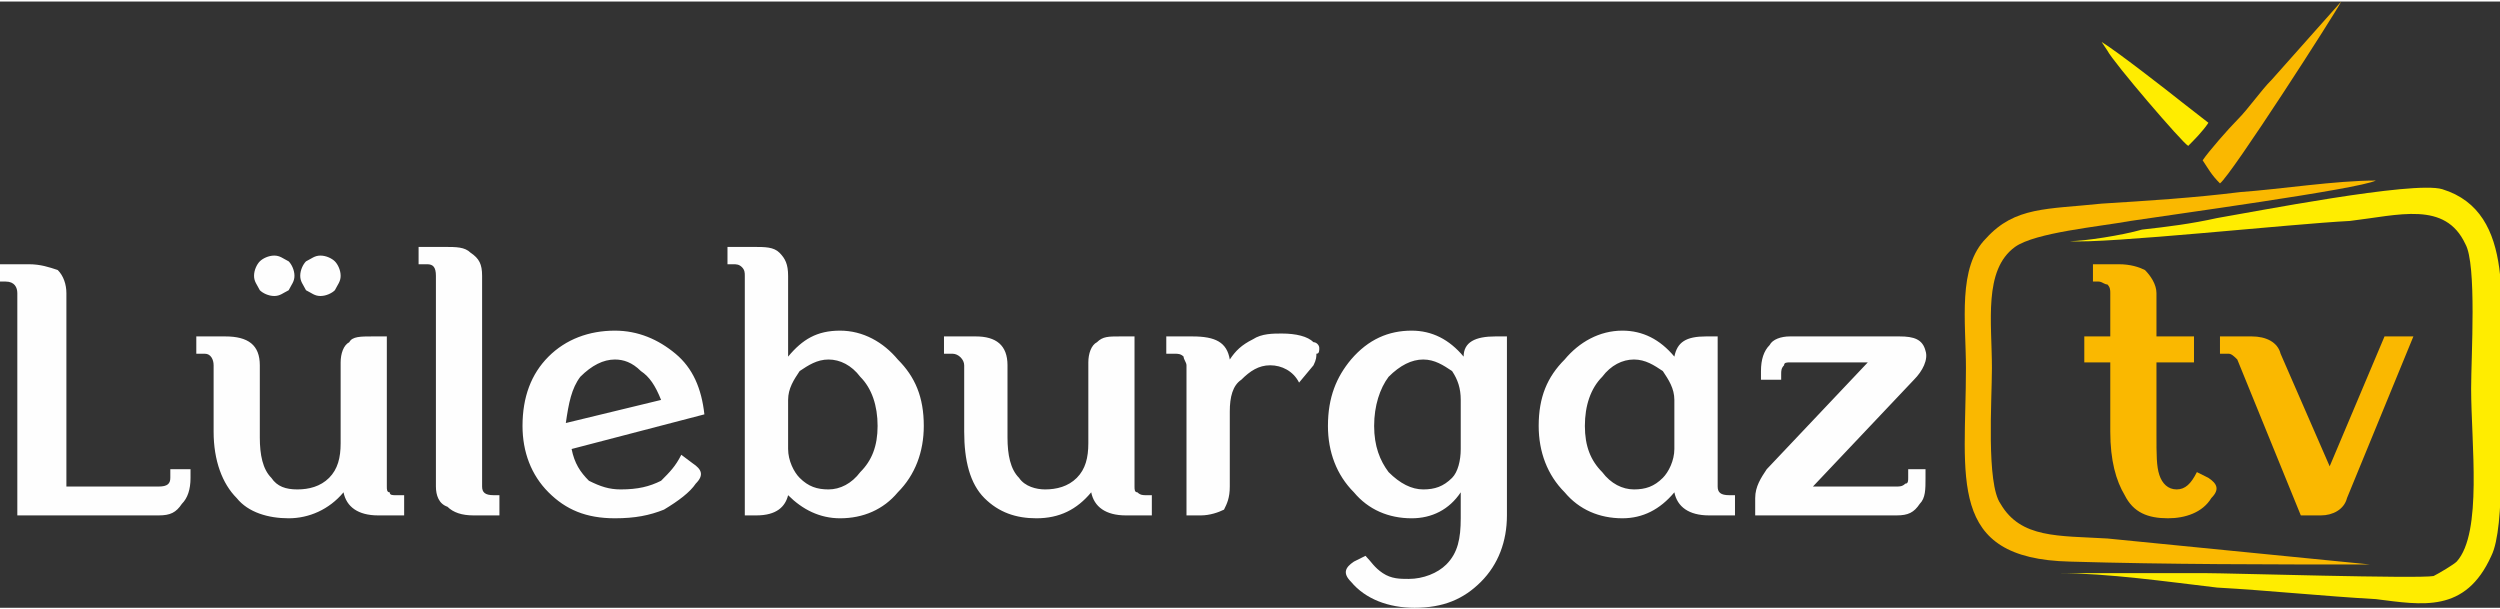 <?xml version="1.0" encoding="UTF-8"?>
<!DOCTYPE svg PUBLIC "-//W3C//DTD SVG 1.1//EN" "http://www.w3.org/Graphics/SVG/1.1/DTD/svg11.dtd">
<!-- Creator: CorelDRAW 2020 (64-Bit) -->
<svg xmlns="http://www.w3.org/2000/svg" xml:space="preserve" width="279px" height="68px" version="1.1" style="shape-rendering:geometricPrecision; text-rendering:geometricPrecision; image-rendering:optimizeQuality; fill-rule:evenodd; clip-rule:evenodd"
viewBox="0 0 8.66 2.1"
 xmlns:xlink="http://www.w3.org/1999/xlink"
 xmlns:xodm="http://www.corel.com/coreldraw/odm/2003">
 <rect x="0" y="0" width="8.66" height="2.1" fill="#333333" stroke="none"/>
 <defs>
  <style type="text/css">
   <![CDATA[
    .fil0 {fill:#FFED00}
    .fil1 {fill:#FAB800}
    .fil2 {fill:#FEFEFE;fill-rule:nonzero}
    .fil3 {fill:#FAB800;fill-rule:nonzero}
   ]]>
  </style>
 </defs>
 <g id="Layer_x0020_1">
  <path class="fil0" d="M7.17 0.83c0.12,0.01 0.77,-0.06 0.97,-0.07 0.17,-0.02 0.33,-0.07 0.4,0.08 0.04,0.07 0.02,0.39 0.02,0.5 0,0.19 0.04,0.5 -0.05,0.6 -0.01,0.01 -0.06,0.04 -0.08,0.05 -0.05,0.01 -0.71,-0.01 -0.79,-0.01l-0.51 0c0.17,0 0.38,0.03 0.55,0.05 0.18,0.01 0.37,0.03 0.55,0.04 0.16,0.02 0.31,0.05 0.4,-0.15 0.05,-0.1 0.03,-0.45 0.03,-0.58 0,-0.27 0.06,-0.61 -0.2,-0.69 -0.1,-0.03 -0.66,0.08 -0.78,0.1 -0.09,0.02 -0.17,0.03 -0.26,0.04 -0.07,0.02 -0.2,0.04 -0.25,0.04z"/>
  <path class="fil1" d="M8.21 1.95l-0.91 -0.09c-0.17,-0.01 -0.3,0 -0.37,-0.12 -0.05,-0.07 -0.03,-0.36 -0.03,-0.47 0,-0.16 -0.03,-0.34 0.08,-0.42 0.07,-0.05 0.29,-0.07 0.4,-0.09 0.13,-0.02 0.79,-0.11 0.85,-0.14 -0.14,0 -0.33,0.03 -0.47,0.04 -0.16,0.02 -0.32,0.03 -0.48,0.04 -0.19,0.02 -0.3,0.01 -0.4,0.12 -0.1,0.1 -0.07,0.29 -0.07,0.45 0,0.38 -0.07,0.66 0.36,0.67 0.34,0.01 0.69,0.01 1.04,0.01z"/>
  <path class="fil1" d="M7.63 0.55c0.02,0.03 0.03,0.05 0.06,0.08 0.04,-0.03 0.4,-0.59 0.42,-0.63l-0.24 0.27c-0.04,0.04 -0.08,0.1 -0.12,0.14 -0.03,0.03 -0.1,0.11 -0.12,0.14z"/>
  <path class="fil0" d="M7.58 0.5c0.02,-0.02 0.05,-0.05 0.07,-0.08l-0.09 -0.07c-0.05,-0.04 -0.23,-0.18 -0.28,-0.21l0.02 0.03c0.02,0.04 0.26,0.32 0.28,0.33z"/>
  <path class="fil2" d="M0 0.97l0 -0.06 0.1 0c0.04,0 0.07,0.01 0.1,0.02 0.02,0.02 0.03,0.05 0.03,0.08l0 0.67 0.32 0c0.03,0 0.04,-0.01 0.04,-0.03l0 -0.03 0.07 0 0 0.03c0,0.04 -0.01,0.07 -0.03,0.09 -0.02,0.03 -0.04,0.04 -0.08,0.04l-0.49 0 0 -0.77c0,-0.02 -0.01,-0.04 -0.04,-0.04l-0.02 0zm0.68 0.25l0 -0.06 0.1 0c0.08,0 0.12,0.03 0.12,0.1l0 0.25c0,0.06 0.01,0.11 0.04,0.14 0.02,0.03 0.05,0.04 0.09,0.04 0.04,0 0.08,-0.01 0.11,-0.04 0.03,-0.03 0.04,-0.07 0.04,-0.12l0 -0.28c0,-0.03 0.01,-0.06 0.03,-0.07 0.01,-0.02 0.04,-0.02 0.08,-0.02l0.05 0 0 0.52c0,0.01 0,0.02 0.01,0.02 0,0.01 0.01,0.01 0.02,0.01l0.03 0 0 0.07 -0.09 0c-0.07,0 -0.11,-0.03 -0.12,-0.08 -0.05,0.06 -0.12,0.09 -0.19,0.09 -0.07,0 -0.14,-0.02 -0.18,-0.07 -0.05,-0.05 -0.08,-0.13 -0.08,-0.23l0 -0.23c0,-0.02 -0.01,-0.04 -0.03,-0.04l-0.03 0zm0.43 -0.2c-0.02,0 -0.03,-0.01 -0.05,-0.02 -0.01,-0.02 -0.02,-0.03 -0.02,-0.05 0,-0.02 0.01,-0.04 0.02,-0.05 0.02,-0.01 0.03,-0.02 0.05,-0.02 0.02,0 0.04,0.01 0.05,0.02 0.01,0.01 0.02,0.03 0.02,0.05 0,0.02 -0.01,0.03 -0.02,0.05 -0.01,0.01 -0.03,0.02 -0.05,0.02zm-0.16 0c-0.02,0 -0.04,-0.01 -0.05,-0.02 -0.01,-0.02 -0.02,-0.03 -0.02,-0.05 0,-0.02 0.01,-0.04 0.02,-0.05 0.01,-0.01 0.03,-0.02 0.05,-0.02 0.02,0 0.03,0.01 0.05,0.02 0.01,0.01 0.02,0.03 0.02,0.05 0,0.02 -0.01,0.03 -0.02,0.05 -0.02,0.01 -0.03,0.02 -0.05,0.02zm0.5 -0.11l0 -0.06 0.09 0c0.04,0 0.07,0 0.09,0.02 0.03,0.02 0.04,0.04 0.04,0.08l0 0.73c0,0.02 0.01,0.03 0.04,0.03l0.02 0 0 0.07 -0.09 0c-0.04,0 -0.07,-0.01 -0.09,-0.03 -0.03,-0.01 -0.04,-0.04 -0.04,-0.07l0 -0.73c0,-0.03 -0.01,-0.04 -0.03,-0.04l-0.03 0zm0.36 0.56c0,-0.1 0.03,-0.18 0.09,-0.24 0.06,-0.06 0.14,-0.09 0.23,-0.09 0.08,0 0.15,0.03 0.21,0.08 0.06,0.05 0.09,0.12 0.1,0.21l-0.46 0.12c0.01,0.05 0.03,0.08 0.06,0.11 0.04,0.02 0.07,0.03 0.11,0.03 0.06,0 0.1,-0.01 0.14,-0.03 0.03,-0.03 0.05,-0.05 0.07,-0.09l0.04 0.03c0.03,0.02 0.04,0.04 0.01,0.07 -0.02,0.03 -0.06,0.06 -0.11,0.09 -0.05,0.02 -0.1,0.03 -0.17,0.03 -0.1,0 -0.17,-0.03 -0.23,-0.09 -0.06,-0.06 -0.09,-0.14 -0.09,-0.23zm0.15 -0.01l0.33 -0.08c-0.02,-0.05 -0.04,-0.08 -0.07,-0.1 -0.03,-0.03 -0.06,-0.04 -0.09,-0.04 -0.04,0 -0.08,0.02 -0.12,0.06 -0.03,0.04 -0.04,0.09 -0.05,0.16zm0.56 -0.61l0.09 0c0.04,0 0.07,0 0.09,0.02 0.02,0.02 0.03,0.04 0.03,0.08l0 0.28c0.05,-0.06 0.1,-0.09 0.18,-0.09 0.08,0 0.15,0.04 0.2,0.1 0.06,0.06 0.09,0.13 0.09,0.23 0,0.09 -0.03,0.17 -0.09,0.23 -0.05,0.06 -0.12,0.09 -0.2,0.09 -0.07,0 -0.13,-0.03 -0.18,-0.08 -0.01,0.04 -0.04,0.07 -0.11,0.07l-0.04 0 0 -0.83c0,-0.01 0,-0.02 -0.01,-0.03 -0.01,-0.01 -0.02,-0.01 -0.03,-0.01l-0.02 0 0 -0.06zm0.35 0.39c-0.04,0 -0.07,0.02 -0.1,0.04 -0.02,0.03 -0.04,0.06 -0.04,0.1l0 0.17c0,0.04 0.02,0.08 0.04,0.1 0.03,0.03 0.06,0.04 0.1,0.04 0.04,0 0.08,-0.02 0.11,-0.06 0.04,-0.04 0.06,-0.09 0.06,-0.16 0,-0.07 -0.02,-0.13 -0.06,-0.17 -0.03,-0.04 -0.07,-0.06 -0.11,-0.06zm0.4 -0.02l0 -0.06 0.11 0c0.07,0 0.11,0.03 0.11,0.1l0 0.25c0,0.06 0.01,0.11 0.04,0.14 0.02,0.03 0.06,0.04 0.09,0.04 0.04,0 0.08,-0.01 0.11,-0.04 0.03,-0.03 0.04,-0.07 0.04,-0.12l0 -0.28c0,-0.03 0.01,-0.06 0.03,-0.07 0.02,-0.02 0.04,-0.02 0.08,-0.02l0.05 0 0 0.52c0,0.01 0,0.02 0.01,0.02 0.01,0.01 0.02,0.01 0.03,0.01l0.02 0 0 0.07 -0.09 0c-0.07,0 -0.11,-0.03 -0.12,-0.08 -0.05,0.06 -0.11,0.09 -0.19,0.09 -0.07,0 -0.13,-0.02 -0.18,-0.07 -0.05,-0.05 -0.07,-0.13 -0.07,-0.23l0 -0.23c0,-0.02 -0.02,-0.04 -0.04,-0.04l-0.03 0zm0.77 0l0 -0.06 0.09 0c0.08,0 0.12,0.02 0.13,0.08 0.02,-0.03 0.04,-0.05 0.08,-0.07 0.03,-0.02 0.07,-0.02 0.1,-0.02 0.05,0 0.09,0.01 0.11,0.03 0.01,0 0.02,0.01 0.02,0.02 0,0.01 0,0.02 -0.01,0.02 0,0.01 0,0.02 -0.01,0.04l-0.05 0.06c-0.02,-0.04 -0.06,-0.06 -0.1,-0.06 -0.04,0 -0.07,0.02 -0.1,0.05 -0.03,0.02 -0.04,0.06 -0.04,0.11l0 0.26c0,0.04 -0.01,0.06 -0.02,0.08 -0.02,0.01 -0.05,0.02 -0.08,0.02l-0.05 0 0 -0.52c0,-0.01 -0.01,-0.02 -0.01,-0.03 -0.01,-0.01 -0.02,-0.01 -0.03,-0.01l-0.03 0zm0.56 0.25c0,-0.1 0.03,-0.17 0.08,-0.23 0.06,-0.07 0.13,-0.1 0.21,-0.1 0.07,0 0.13,0.03 0.18,0.09 0,-0.05 0.04,-0.07 0.11,-0.07l0.04 0 0 0.62c0,0.09 -0.03,0.17 -0.09,0.23 -0.06,0.06 -0.13,0.09 -0.23,0.09 -0.09,0 -0.17,-0.03 -0.22,-0.09 -0.03,-0.03 -0.02,-0.05 0.01,-0.07l0.04 -0.02c0.02,0.02 0.03,0.04 0.06,0.06 0.03,0.02 0.06,0.02 0.09,0.02 0.05,0 0.1,-0.02 0.13,-0.05 0.04,-0.04 0.05,-0.09 0.05,-0.16l0 -0.09c-0.04,0.06 -0.1,0.09 -0.17,0.09 -0.08,0 -0.15,-0.03 -0.2,-0.09 -0.06,-0.06 -0.09,-0.14 -0.09,-0.23zm0.21 -0.17c-0.03,0.04 -0.05,0.1 -0.05,0.17 0,0.07 0.02,0.12 0.05,0.16 0.04,0.04 0.08,0.06 0.12,0.06 0.04,0 0.07,-0.01 0.1,-0.04 0.02,-0.02 0.03,-0.06 0.03,-0.1l0 -0.17c0,-0.04 -0.01,-0.07 -0.03,-0.1 -0.03,-0.02 -0.06,-0.04 -0.1,-0.04 -0.04,0 -0.08,0.02 -0.12,0.06zm0.81 0.49c-0.08,0 -0.15,-0.03 -0.2,-0.09 -0.06,-0.06 -0.09,-0.14 -0.09,-0.23 0,-0.1 0.03,-0.17 0.09,-0.23 0.05,-0.06 0.12,-0.1 0.2,-0.1 0.07,0 0.13,0.03 0.18,0.09 0.01,-0.05 0.04,-0.07 0.11,-0.07l0.04 0 0 0.52c0,0.02 0.01,0.03 0.04,0.03l0.02 0 0 0.07 -0.09 0c-0.07,0 -0.11,-0.03 -0.12,-0.08 -0.05,0.06 -0.11,0.09 -0.18,0.09zm0.04 -0.55c-0.04,0 -0.08,0.02 -0.11,0.06 -0.04,0.04 -0.06,0.1 -0.06,0.17 0,0.07 0.02,0.12 0.06,0.16 0.03,0.04 0.07,0.06 0.11,0.06 0.04,0 0.07,-0.01 0.1,-0.04 0.02,-0.02 0.04,-0.06 0.04,-0.1l0 -0.17c0,-0.04 -0.02,-0.07 -0.04,-0.1 -0.03,-0.02 -0.06,-0.04 -0.1,-0.04zm0.42 0.54l0 -0.06c0,-0.04 0.02,-0.07 0.04,-0.1l0.35 -0.37 -0.27 0c-0.01,0 -0.02,0 -0.02,0.01 -0.01,0.01 -0.01,0.02 -0.01,0.03l0 0.02 -0.07 0 0 -0.03c0,-0.04 0.01,-0.07 0.03,-0.09 0.01,-0.02 0.04,-0.03 0.07,-0.03l0.38 0c0.05,0 0.08,0.01 0.09,0.05 0.01,0.03 -0.01,0.07 -0.04,0.1l-0.35 0.37 0.29 0c0.01,0 0.02,0 0.03,-0.01 0.01,0 0.01,-0.01 0.01,-0.02l0 -0.03 0.06 0 0 0.03c0,0.04 0,0.07 -0.02,0.09 -0.02,0.03 -0.04,0.04 -0.08,0.04l-0.49 0z"/>
  <path class="fil3" d="M7.22 1.25l0 -0.09 0.09 0 0 -0.15c0,-0.01 0,-0.02 -0.01,-0.03 -0.01,0 -0.02,-0.01 -0.03,-0.01l-0.02 0 0 -0.06 0.09 0c0.04,0 0.07,0.01 0.09,0.02 0.02,0.02 0.04,0.05 0.04,0.08l0 0.15 0.13 0 0 0.09 -0.13 0 0 0.25c0,0.07 0,0.11 0.01,0.14 0.01,0.03 0.03,0.05 0.06,0.05 0.03,0 0.05,-0.02 0.07,-0.06l0.04 0.02c0.03,0.02 0.04,0.04 0.01,0.07 -0.03,0.05 -0.09,0.07 -0.15,0.07 -0.07,0 -0.12,-0.02 -0.15,-0.08 -0.03,-0.05 -0.05,-0.12 -0.05,-0.22l0 -0.24 -0.09 0zm0.47 -0.03l0 -0.06 0.11 0c0.05,0 0.09,0.02 0.1,0.06l0.17 0.39 0.19 -0.45 0.1 0 -0.23 0.56c-0.01,0.04 -0.05,0.06 -0.09,0.06l-0.07 0 -0.22 -0.54c-0.01,-0.01 -0.02,-0.02 -0.03,-0.02l-0.03 0z"/>
 </g>
</svg>
